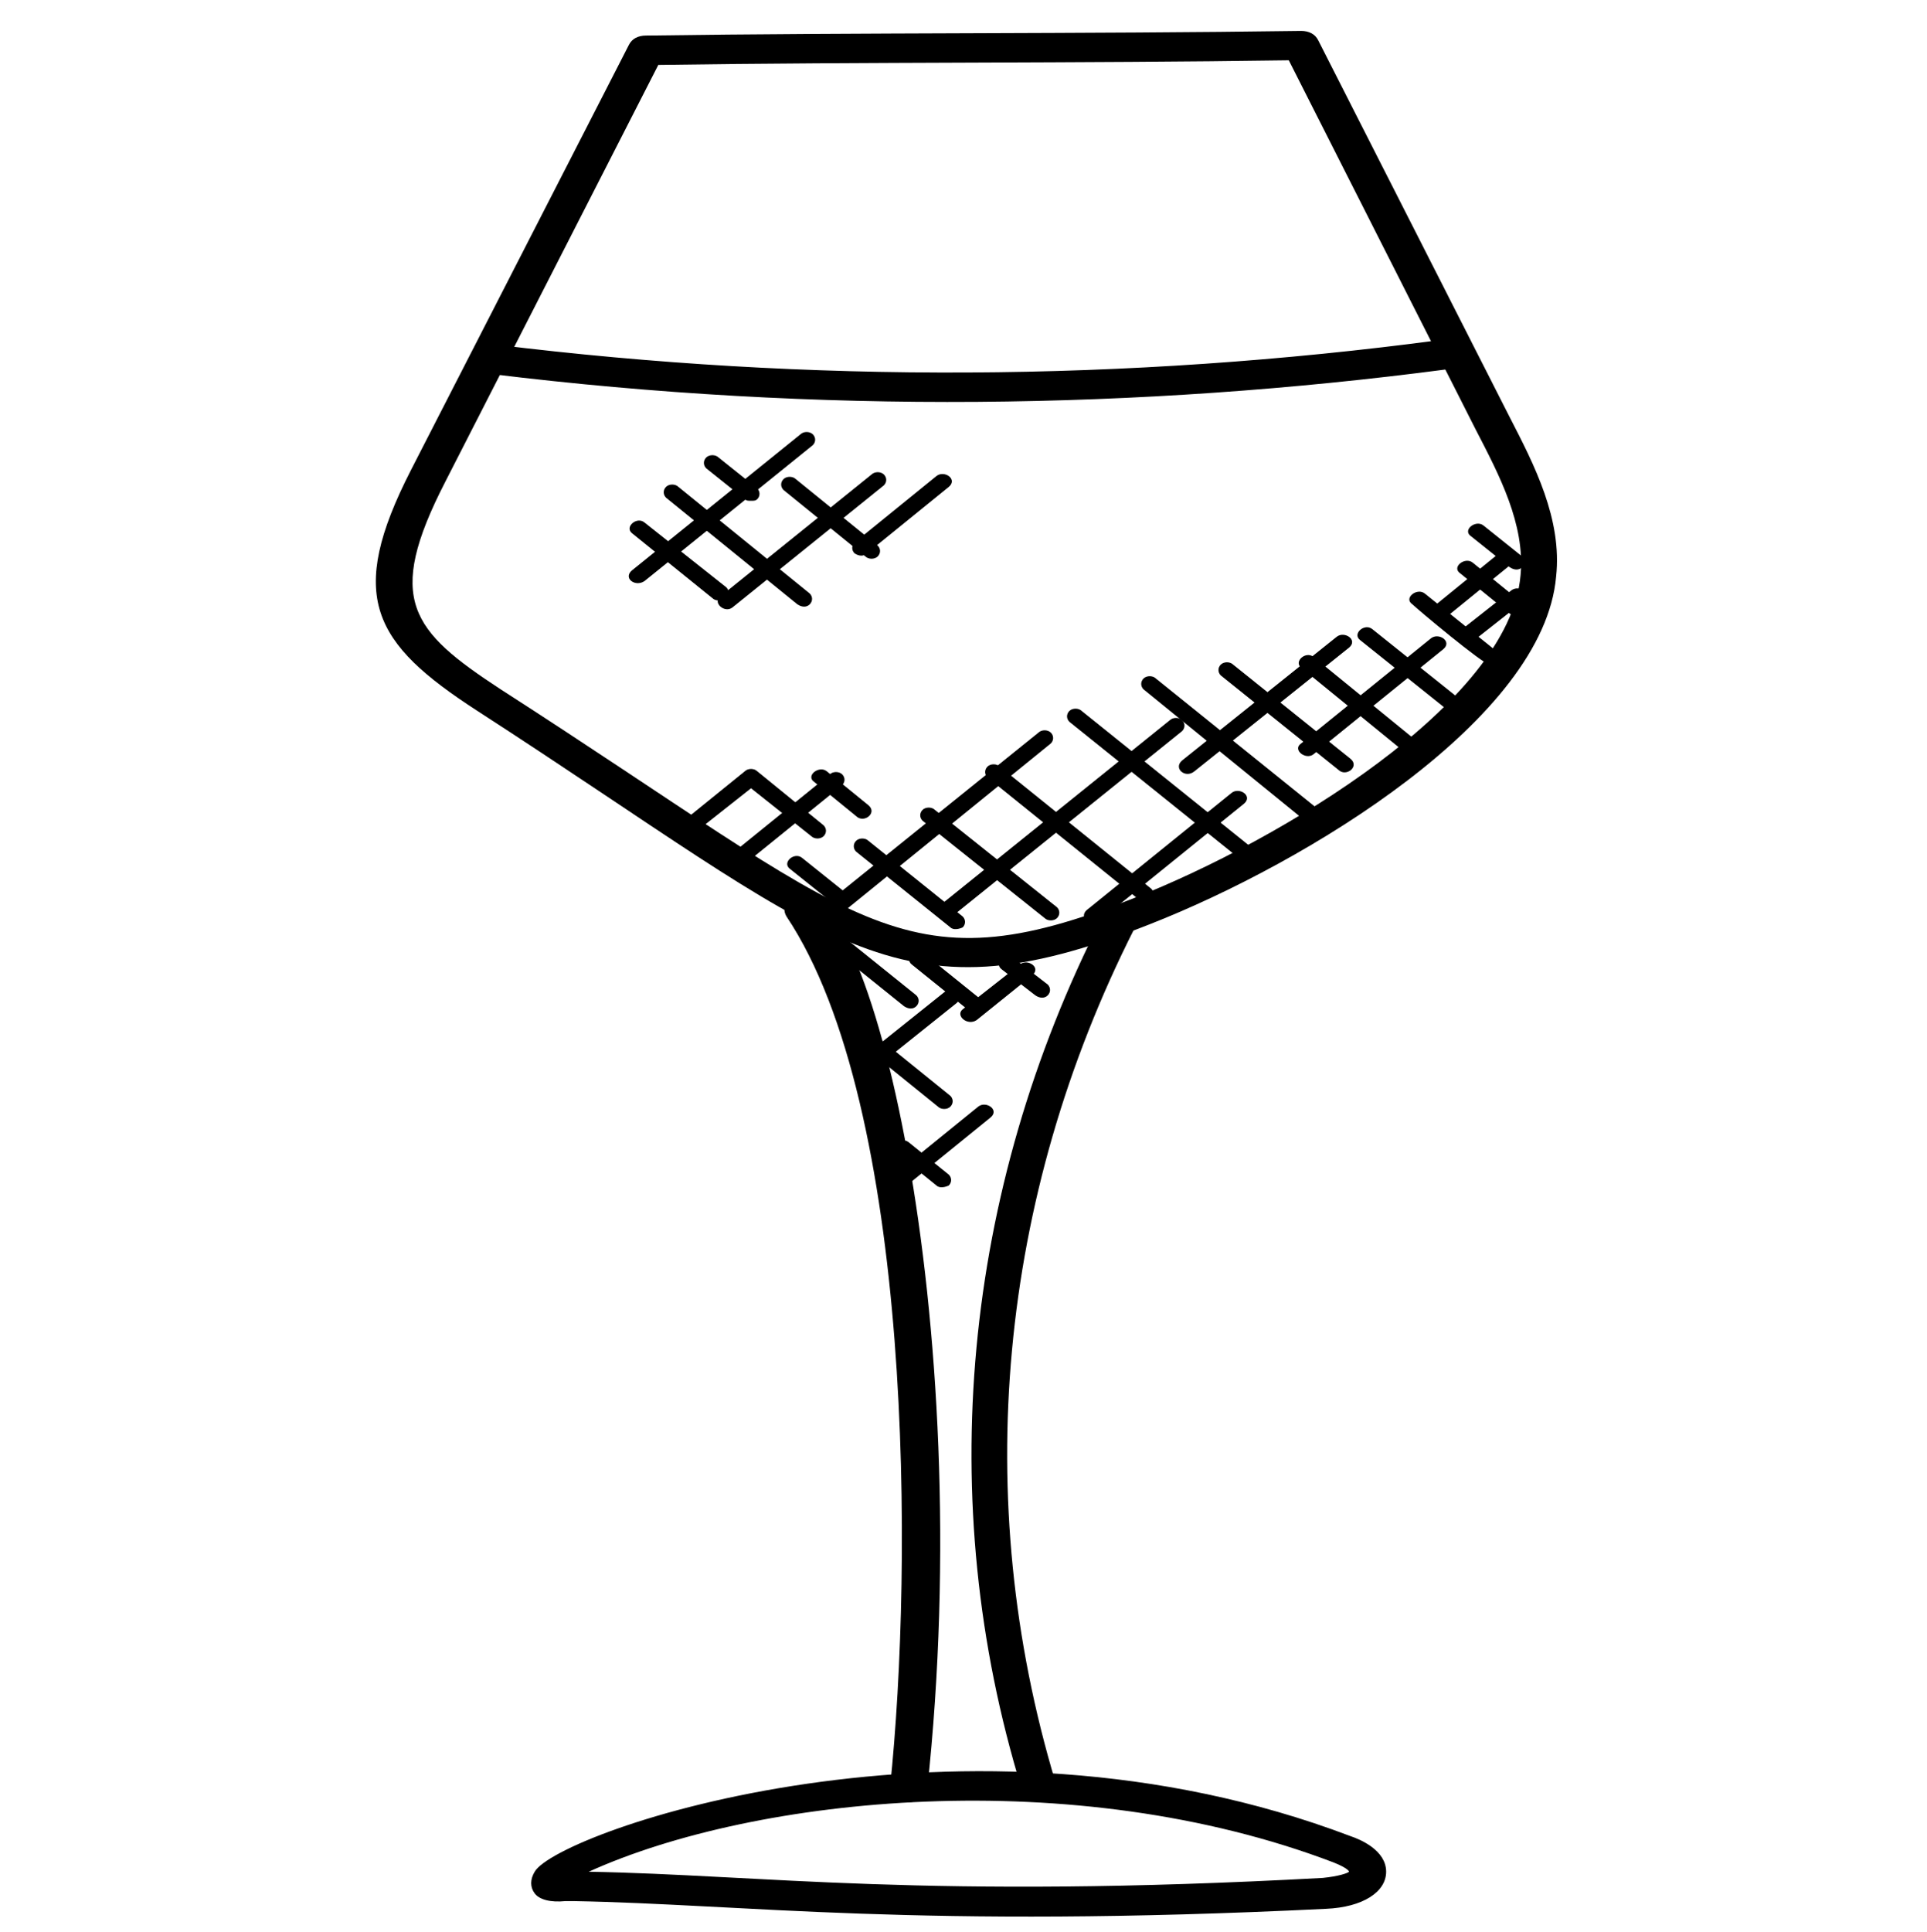 <?xml version="1.0" encoding="utf-8"?>
<!-- Generator: Adobe Illustrator 25.1.0, SVG Export Plug-In . SVG Version: 6.00 Build 0)  -->
<svg version="1.1" id="Livello_1" xmlns="http://www.w3.org/2000/svg" xmlns:xlink="http://www.w3.org/1999/xlink" x="0px" y="0px"
	 width="124.7px" height="125px" viewBox="0 0 124.7 125" style="enable-background:new 0 0 124.7 125;" xml:space="preserve">
<g>
	<g>
		<g>
			<g>
				<path d="M30.9,46c-6.8-4.4-8.5-7.4-4.3-15.6L40.7,2.9c0.2-0.4,0.6-0.6,1.1-0.6C55.9,2.1,70,2.2,84.2,2c0.5,0,0.9,0.2,1.1,0.6
					L97.7,27c1.6,3.1,3.4,6.6,3,10.3c-0.8,9.2-16.1,18.5-26.3,22.5C57.7,66.4,54.1,61,30.9,46z M42.6,4.2L28.8,31.2
					c-3.9,7.6-2.2,9.6,3.6,13.4c23.5,15.1,25.8,19.5,41,13.5c9.4-3.7,24.3-12.6,25-20.9c0.3-3.3-1.4-6.5-2.9-9.4L83.4,3.9
					C69.8,4.1,56.2,4,42.6,4.2z"/>
			</g>
			<g>
				<path d="M66.1,115.7c-5.7-18.6-3.8-38.6,5.2-56.3c0.2-0.5,0.9-0.7,1.5-0.5c0.6,0.2,0.9,0.8,0.6,1.2
					c-8.8,17.4-10.6,36.9-5.1,55.2C68.7,116.4,66.4,116.9,66.1,115.7z"/>
			</g>
			<g>
				<path d="M58.8,116.6c0,0-0.1,0-0.1,0c-0.7,0-1.1-0.5-1.1-1c1.5-14.3,1.5-44-6.7-56.3c-0.3-0.5-0.1-1,0.5-1.3
					c4.8-2.1,11.9,27.3,8.6,57.8C59.9,116.2,59.4,116.6,58.8,116.6z"/>
			</g>
			<g>
				<path d="M37.1,123C37.1,123,37.1,123,37.1,123c-0.2,0-0.4,0-0.5,0c-1,0.1-1.7-0.1-2-0.5c-0.3-0.4-0.3-0.9,0-1.4
					c1.5-2.6,27.8-11.8,52.8-2.3c0.6,0.2,2.3,0.9,2.3,2.3c0,1.3-1.5,2.3-3.9,2.4C59.3,124.8,48.2,123.2,37.1,123z M38.1,121.1
					c11.2,0.2,21.8,1.8,47.5,0.4c1-0.1,1.6-0.3,1.7-0.4c0,0,0-0.2-1-0.6C69.5,114.1,48.9,116.2,38.1,121.1z"/>
			</g>
		</g>
		<g>
			<path d="M31.8,24.2c-0.6-0.1-1.1-0.6-1-1.1c0.1-0.5,0.7-0.9,1.3-0.8c20.3,2.5,40.8,2.4,61.1-0.3c0.6-0.1,1.3,0.3,1.4,0.8
				c0.1,0.5-0.3,1-1,1.1C73.8,26.5,53,26.8,31.8,24.2z"/>
		</g>
	</g>
	<g>
		<path d="M84.7,53.3L74,44.6c-0.2-0.2-0.2-0.5,0-0.7c0.2-0.2,0.6-0.2,0.8,0l10.8,8.7c0.2,0.2,0.2,0.5,0,0.7
			C85.3,53.5,85,53.5,84.7,53.3z"/>
	</g>
	<g>
		<path d="M86.6,49.8L79,43.7c-0.2-0.2-0.2-0.5,0-0.7c0.2-0.2,0.6-0.2,0.8,0l7.6,6.1C88,49.6,87.1,50.3,86.6,49.8z"/>
	</g>
	<g>
		<path d="M90.7,48.5l-6.5-5.3c-0.5-0.4,0.3-1.1,0.8-0.7l6.5,5.3C92.1,48.3,91.3,48.9,90.7,48.5z"/>
	</g>
	<g>
		<path d="M93.5,45.8L88,41.4c-0.5-0.4,0.3-1.1,0.8-0.7l5.5,4.4c0.2,0.2,0.2,0.5,0,0.7C94.1,46,93.7,46,93.5,45.8z"/>
	</g>
	<g>
		<path d="M96.4,43c-0.4,0-4.7-3.6-5-3.9c-0.6-0.4,0.3-1.1,0.8-0.7l4.6,3.7C97.2,42.5,96.9,43,96.4,43z"/>
	</g>
	<g>
		<path d="M97.7,39.7l-3.2-2.6c-0.6-0.4,0.3-1.1,0.8-0.7l3.2,2.6C99.1,39.5,98.2,40.1,97.7,39.7z"/>
	</g>
	<g>
		<path d="M97.7,36.7l-2.5-2c-0.6-0.4,0.3-1.1,0.8-0.7l2.5,2c0.2,0.2,0.2,0.5,0,0.7C98.3,36.9,98,36.9,97.7,36.7z"/>
	</g>
	<g>
		<path d="M80.4,55.7l-11.2-9c-0.2-0.2-0.2-0.5,0-0.7c0.2-0.2,0.6-0.2,0.8,0l11.2,9c0.2,0.2,0.2,0.5,0,0.7
			C81,55.9,80.7,55.9,80.4,55.7z"/>
	</g>
	<g>
		<path d="M73.7,58.2l-9.8-7.9c-0.2-0.2-0.2-0.5,0-0.7c0.2-0.2,0.6-0.2,0.8,0l9.8,7.9c0.2,0.2,0.2,0.5,0,0.7
			C74.3,58.4,73.9,58.4,73.7,58.2z"/>
	</g>
	<g>
		<path d="M67.6,59.4l-7.9-6.3c-0.2-0.2-0.2-0.5,0-0.7c0.2-0.2,0.6-0.2,0.8,0l7.9,6.3c0.2,0.2,0.2,0.5,0,0.7
			C68.2,59.6,67.8,59.6,67.6,59.4z"/>
	</g>
	<g>
		<path d="M61.5,60l-6.1-4.9c-0.2-0.2-0.2-0.5,0-0.7c0.2-0.2,0.6-0.2,0.8,0l6.1,4.9c0.2,0.2,0.2,0.5,0,0.7
			C62.1,60.1,61.7,60.2,61.5,60z"/>
	</g>
	<g>
		<path d="M54.1,58.6l-3-2.4c-0.5-0.4,0.3-1.1,0.8-0.7l3,2.4C55.5,58.3,54.7,59,54.1,58.6z"/>
	</g>
	<g>
		<path d="M53.3,58.6l13.9-11.2c0.2-0.2,0.6-0.2,0.8,0c0.2,0.2,0.2,0.5,0,0.7L54.2,59.3C53.6,59.7,52.8,59,53.3,58.6z"/>
	</g>
	<g>
		<path d="M60.8,58.6l14.9-12c0.2-0.2,0.6-0.2,0.8,0c0.2,0.2,0.2,0.5,0,0.7l-14.9,12C61.1,59.7,60.2,59,60.8,58.6z"/>
	</g>
	<g>
		<path d="M70.3,58.9l9.4-7.6c0.5-0.4,1.4,0.2,0.8,0.7l-9.4,7.6C70.6,60,69.8,59.4,70.3,58.9z"/>
	</g>
	<g>
		<path d="M76.5,49.2l10-8c0.5-0.4,1.4,0.2,0.8,0.7l-10,8C76.7,50.4,75.9,49.7,76.5,49.2z"/>
	</g>
	<g>
		<path d="M84.2,48.1l8.4-6.8c0.5-0.4,1.4,0.2,0.8,0.7L85,48.8C84.5,49.2,83.6,48.5,84.2,48.1z"/>
	</g>
	<g>
		<path d="M92.7,39.3l4.3-3.5c0.2-0.2,0.6-0.2,0.8,0c0.2,0.2,0.2,0.5,0,0.7L93.5,40C92.9,40.5,92.1,39.8,92.7,39.3z"/>
	</g>
	<g>
		<path d="M94.5,40.8l3.3-2.6c0.5-0.4,1.4,0.2,0.8,0.7l-3.3,2.6C94.8,41.9,93.9,41.3,94.5,40.8z"/>
	</g>
	<g>
		<path d="M47.4,55.2l6.3-5.1c0.2-0.2,0.6-0.2,0.8,0c0.2,0.2,0.2,0.5,0,0.7l-6.3,5.1C47.7,56.4,46.9,55.7,47.4,55.2z"/>
	</g>
	<g>
		<path d="M52.5,54.1l-3.9-3.1L44.8,54c-0.6,0.4-1.4-0.2-0.8-0.7l4.2-3.4c0.2-0.2,0.6-0.2,0.8,0l4.3,3.5c0.2,0.2,0.2,0.5,0,0.7
			C53.1,54.3,52.7,54.3,52.5,54.1z"/>
	</g>
	<g>
		<path d="M55.4,52.8l-2.7-2.2c-0.6-0.4,0.3-1.1,0.8-0.7l2.7,2.2C56.8,52.6,55.9,53.3,55.4,52.8z"/>
	</g>
	<g>
		<path d="M40.9,36.9l10.9-8.8c0.2-0.2,0.6-0.2,0.8,0c0.2,0.2,0.2,0.5,0,0.7l-10.9,8.8C41.1,38,40.3,37.4,40.9,36.9z"/>
	</g>
	<g>
		<path d="M46.6,38.6l9.8-7.9c0.2-0.2,0.6-0.2,0.8,0s0.2,0.5,0,0.7l-9.8,7.9C46.9,39.7,46.1,39,46.6,38.6z"/>
	</g>
	<g>
		<path d="M55.3,35.8c-0.2-0.2-0.2-0.5,0-0.7l5.3-4.3c0.5-0.4,1.4,0.2,0.8,0.7l-5.3,4.3C55.9,36,55.6,36,55.3,35.8z"/>
	</g>
	<g>
		<path d="M51.6,39.1l-8.5-6.9c-0.2-0.2-0.2-0.5,0-0.7c0.2-0.2,0.6-0.2,0.8,0l8.5,6.9c0.2,0.2,0.2,0.5,0,0.7
			C52.2,39.3,51.9,39.3,51.6,39.1z"/>
	</g>
	<g>
		<path d="M56,36l-5.3-4.3c-0.2-0.2-0.2-0.5,0-0.7c0.2-0.2,0.6-0.2,0.8,0l5.3,4.3c0.2,0.2,0.2,0.5,0,0.7C56.6,36.2,56.2,36.2,56,36z
			"/>
	</g>
	<g>
		<path d="M48.6,32.4c-0.2,0-0.3,0-0.4-0.1l-2.5-2c-0.2-0.2-0.2-0.5,0-0.7c0.2-0.2,0.6-0.2,0.8,0l2.5,2c0.2,0.2,0.2,0.5,0,0.7
			C48.9,32.4,48.8,32.4,48.6,32.4z"/>
	</g>
	<g>
		<path d="M46.1,38.7l-5.2-4.2c-0.5-0.4,0.3-1.1,0.8-0.7L47,38c0.2,0.2,0.2,0.5,0,0.7C46.7,38.9,46.3,38.9,46.1,38.7z"/>
	</g>
	<g>
		<path d="M58.5,65.1l-4.6-3.7c-0.5-0.4,0.3-1.1,0.8-0.7l4.6,3.7c0.2,0.2,0.2,0.5,0,0.7C59.1,65.3,58.8,65.3,58.5,65.1z"/>
	</g>
	<g>
		<path d="M62.6,65.3L59,62.4c-0.5-0.4,0.3-1.1,0.8-0.7l3.6,2.9C64,65.1,63.2,65.7,62.6,65.3z"/>
	</g>
	<g>
		<path d="M67,64.4l-2.2-1.7c-0.5-0.4,0.3-1.1,0.8-0.7l2.2,1.7c0.2,0.2,0.2,0.5,0,0.7C67.6,64.6,67.3,64.6,67,64.4z"/>
	</g>
	<g>
		<path d="M60.7,71.6L56,67.8c-0.5-0.4,0.3-1.1,0.8-0.7l4.7,3.8c0.2,0.2,0.2,0.5,0,0.7C61.3,71.8,60.9,71.8,60.7,71.6z"/>
	</g>
	<g>
		<path d="M60.6,76.7L58,74.6c-0.6-0.4,0.3-1.1,0.8-0.7l2.6,2.1c0.2,0.2,0.2,0.5,0,0.7C61.2,76.8,60.8,76.9,60.6,76.7z"/>
	</g>
	<g>
		<path d="M58,75.9l5.3-4.3c0.5-0.4,1.4,0.2,0.8,0.7l-5.3,4.3C58.3,77.1,57.4,76.4,58,75.9z"/>
	</g>
	<g>
		<path d="M56.6,67.8l4.5-3.6c0.5-0.4,1.4,0.2,0.8,0.7l-4.5,3.6C56.9,69,56,68.3,56.6,67.8z"/>
	</g>
	<g>
		<path d="M62.3,65.3l3.7-2.9c0.5-0.4,1.4,0.2,0.8,0.7L63.2,66C62.6,66.4,61.8,65.7,62.3,65.3z"/>
	</g>
</g>
</svg>
